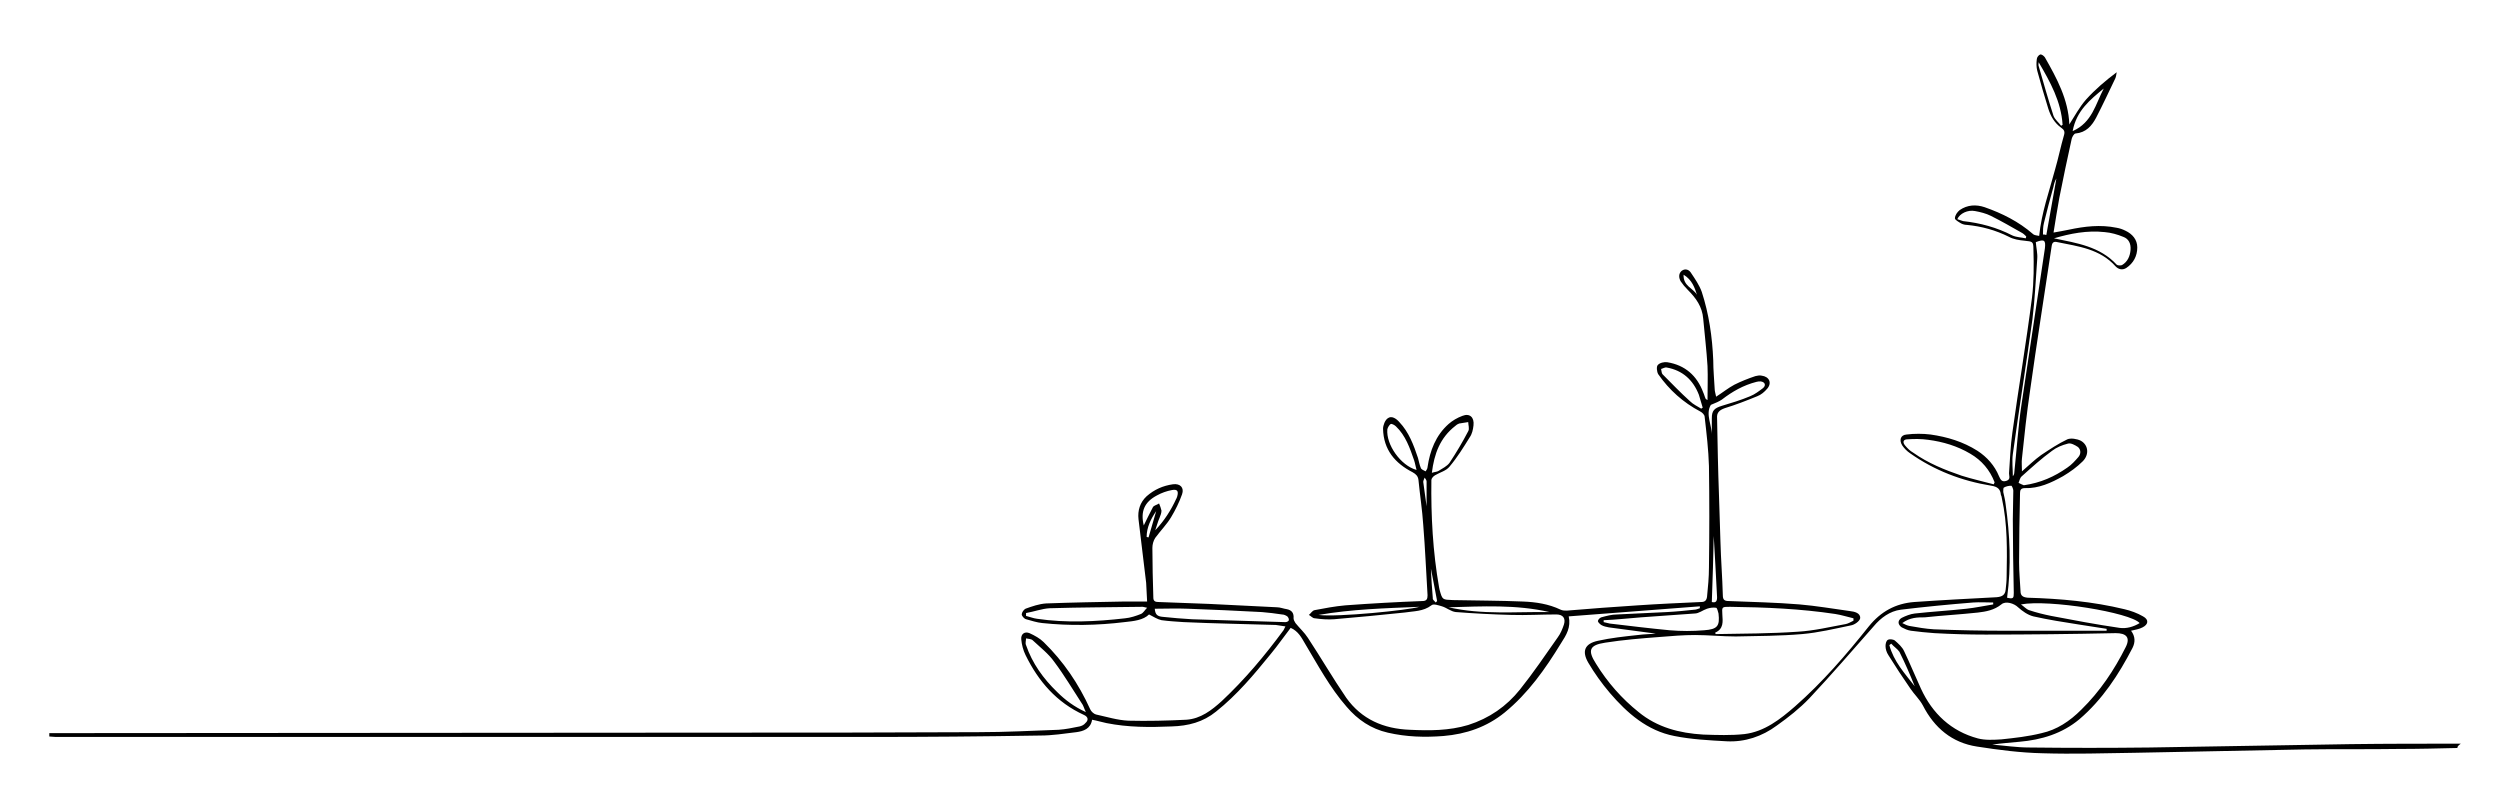 <?xml version="1.0" encoding="utf-8"?>
<!-- Generator: Adobe Illustrator 25.4.1, SVG Export Plug-In . SVG Version: 6.00 Build 0)  -->
<svg version="1.1" id="レイヤー_1" xmlns="http://www.w3.org/2000/svg" xmlns:xlink="http://www.w3.org/1999/xlink" x="0px"
	 y="0px" viewBox="0 0 522.4 164.6" style="enable-background:new 0 0 522.4 164.6;" xml:space="preserve">
<g>
	<path d="M513.5,156.3c-4.1,0.1-8.2,0.2-12.3,0.2c-6.5,0.1-13,0-19.6,0.1c-11.8,0.2-23.6,0.5-35.4,0.7c-6.5,0.1-13,0.3-19.4,0.1
		c-4.6-0.1-9.2-0.7-13.7-1.4c-5.2-0.8-8.9-3.9-11.3-8.6c-0.7-1.3-1.8-2.3-2.6-3.5c-1.6-2.3-3.1-4.6-4.6-7c-0.4-0.6-0.6-1.3-0.6-1.9
		c0-0.4,0.1-1.1,0.5-1.3c0.3-0.2,1.1-0.1,1.4,0.1c0.8,0.7,1.6,1.4,2,2.3c1.2,2.5,2.3,5.2,3.5,7.8c2.4,5.2,6.3,8.9,11.9,10.4
		c1.5,0.4,3.3,0.3,4.9,0.2c2.8-0.3,5.6-0.6,8.4-1.3c3.2-0.7,5.9-2.5,8.3-4.9c3.9-3.8,6.9-8.3,9.3-13.1c1-2,0.1-2.9-2.1-2.9
		c-9.1,0.2-18.1,0.3-27.2,0.3c-3.6,0-7.1-0.1-10.7-0.3c-1.6-0.1-3.3-0.3-4.9-0.5c-0.7-0.1-1.3-0.4-1.9-0.7c-0.9-0.6-0.9-1.5,0-2
		c0.8-0.4,1.8-0.8,2.7-0.9c3.6-0.4,7.2-0.6,10.8-1c1.9-0.2,3.7-0.6,5.6-0.9c0-0.1,0-0.3,0-0.4c-1.4,0-2.8-0.1-4.2,0
		c-5,0.4-10.1,0.9-15.1,1.5c-2.3,0.3-4.2,1.7-5.7,3.5c-4.4,5-8.8,10.1-13.4,15c-2,2.1-4.4,4-6.8,5.7c-3.1,2.3-6.7,3.5-10.5,3.3
		c-3.7-0.2-7.4-0.4-10.9-1.1c-5.7-1.1-9.9-4.8-13.5-9c-1.7-2-3.2-4.1-4.5-6.3c-1.4-2.4-0.8-4,2-4.6c2.7-0.6,5.5-0.9,8.3-1.2
		c1.5-0.2,3-0.2,3.8-0.3c-2.8-0.4-6.3-0.8-9.8-1.3c-0.5-0.1-1.1-0.2-1.6-0.5c-0.3-0.2-0.7-0.6-0.7-0.8c0-0.3,0.4-0.7,0.7-0.8
		c1.1-0.3,2.2-0.6,3.3-0.6c3.5-0.2,6.9-0.3,10.4-0.5c2-0.1,3.9-0.3,5.8-0.5c0.4,0,0.7-0.2,1.1-0.3c0-0.1,0-0.3,0-0.4
		c-9.1,0.7-18.2,1.4-27.4,2.1c0.5,2.3-0.5,3.9-1.6,5.6c-3.3,5.4-6.9,10.5-11.8,14.5c-3.7,3-8,4.5-12.8,4.9
		c-3.9,0.3-7.7,0.2-11.6-0.7c-3.5-0.8-6.3-2.7-8.6-5.4c-3.5-4-6-8.7-8.7-13.2c-0.7-1.2-1.4-2.6-3-3.3c-1.4,1.8-2.7,3.7-4.2,5.5
		c-3.5,4.3-7,8.5-11.4,12c-2.7,2.2-5.8,3-9.3,3.1c-4.6,0.2-9.1,0.2-13.6-0.7c-1-0.2-1.9-0.5-3-0.7c-0.3,1.9-1.8,2.4-3.3,2.6
		c-2.5,0.3-5,0.7-7.5,0.7c-12,0.2-24,0.3-36,0.3c-16.9,0-152.8,0-169.7,0c-0.5,0-1-0.1-1.4-0.1c0-0.2,0-0.5,0-0.7
		c6.4,0,131.9-0.1,138.3-0.1c18.6,0,37.3,0,55.9-0.1c5.6,0,11.1-0.3,16.7-0.5c1.5-0.1,2.9-0.4,4.4-0.7c0.4-0.1,0.9-0.3,1.2-0.7
		c0.7-0.6,0.6-1.3-0.3-1.7c-5.7-2.6-9.5-7-12.2-12.5c-0.5-1-0.8-2.2-0.9-3.3c-0.1-1.1,0.7-1.7,1.7-1.3c1.1,0.5,2.2,1.1,3,1.9
		c4.1,4,7.3,8.7,9.7,14c0.2,0.5,0.8,1,1.2,1.1c2.3,0.5,4.5,1.2,6.8,1.3c4,0.1,8.1,0,12.1-0.2c3-0.2,5.3-2,7.4-3.9
		c4.8-4.5,9-9.5,12.9-14.8c0.1-0.2,0.2-0.4,0.4-0.8c-0.7-0.1-1.4-0.2-2-0.3c-6.4-0.2-12.9-0.3-19.3-0.6c-1.6-0.1-3.1-0.2-4.6-0.4
		c-0.9-0.2-1.6-0.7-2.6-1.2c-1.2,1.2-3.2,1.4-5.1,1.6c-5.7,0.7-11.5,0.8-17.2,0.2c-1.1-0.1-2.3-0.5-3.4-0.8c-0.4-0.1-0.9-0.7-0.9-1
		c0-0.4,0.4-1,0.8-1.2c1.4-0.5,2.8-1,4.3-1.1c5.4-0.2,10.9-0.3,16.3-0.4c1.6,0,3.1,0,4.8,0c-0.1-1.3-0.1-2.6-0.2-3.9
		c-0.5-4.4-1.1-8.9-1.6-13.3c-0.2-1.8,0.3-3.5,1.7-4.8c1.6-1.4,3.4-2.2,5.5-2.5c1.5-0.2,2.4,0.7,1.9,2.1c-0.6,1.7-1.4,3.3-2.3,4.8
		c-0.9,1.5-2.2,2.8-3.3,4.3c-0.4,0.6-0.6,1.4-0.6,2.1c0,3.5,0.1,6.9,0.2,10.4c0,0.7,0.4,0.9,1,0.9c3.6,0.1,7.1,0.3,10.7,0.4
		c4.7,0.2,9.4,0.5,14.1,0.7c0.7,0,1.4,0.3,2.1,0.4c1,0.2,1.5,0.8,1.4,1.9c0,0.3,0.2,0.7,0.4,1c0.8,1,1.9,2,2.6,3.1
		c2.7,4.1,5.2,8.4,8,12.5c3.2,4.5,7.8,6.5,13.3,6.7c4.1,0.2,8.2,0.2,12.2-1c4.4-1.4,8-3.9,10.8-7.4c2.8-3.5,5.3-7.2,7.9-10.9
		c0.6-0.8,1-1.8,1.3-2.7c0.4-1.3-0.2-2.1-1.6-2.1c-3.1,0-6.2,0.2-9.4,0.1c-3.9-0.1-7.7-0.3-11.6-0.6c-1-0.1-1.9-0.9-2.9-1.2
		c-0.7-0.2-1.8-0.6-2.2-0.2c-1.7,1.3-3.7,1.2-5.6,1.5c-4.9,0.5-9.8,1-14.7,1.4c-1.3,0.1-2.7,0-4.1-0.2c-0.4,0-0.8-0.5-1.2-0.7
		c0.4-0.3,0.7-0.9,1.2-1c2.1-0.4,4.2-0.8,6.4-1c5.4-0.4,10.8-0.7,16.1-0.9c0.9,0,1.1-0.4,1.1-1.2c-0.3-4.9-0.5-9.8-0.9-14.7
		c-0.2-3.1-0.7-6.3-1-9.4c-0.1-0.8-0.5-1.2-1.2-1.6c-3.7-1.9-6.1-4.7-6.2-9.1c0-0.7,0.4-1.8,1-2.2c0.8-0.6,1.8,0.1,2.4,0.8
		c2,2.1,3,4.8,3.9,7.5c0.2,0.7,0.3,1.4,0.6,2.1c0.1,0.3,0.6,0.5,1,0.7c0.2-0.3,0.4-0.6,0.4-0.9c0.5-3.4,1.7-6.6,4.4-9
		c0.8-0.7,1.8-1.3,2.9-1.7c1.5-0.6,2.5,0.3,2.3,2c-0.1,0.9-0.3,1.8-0.8,2.5c-1.3,2.1-2.6,4.2-4.2,6.1c-0.7,0.9-2,1.2-3,1.8
		c-0.4,0.2-0.8,0.7-0.8,1c-0.1,7.5,0.3,15,1.6,22.4c0,0.2,0.1,0.3,0.1,0.5c0.6,2.2,0.6,2.1,2.8,2.2c4.9,0.1,9.8,0.1,14.6,0.3
		c2.7,0.1,5.4,0.5,7.9,1.7c0.4,0.2,0.9,0.2,1.3,0.2c4.9-0.4,9.9-0.8,14.8-1.1c4.4-0.3,8.9-0.5,13.3-0.7c0.7,0,1.1-0.3,1.2-1.1
		c0.2-2,0.4-4.1,0.4-6.1c0.1-7.1,0.1-14.2,0-21.2c-0.1-3.4-0.5-6.8-0.9-10.3c0-0.4-0.5-0.9-0.9-1.1c-3.6-1.9-6.5-4.5-8.8-7.8
		c-0.3-0.5-0.4-1.6-0.1-1.9c0.4-0.5,1.4-0.7,2-0.6c3.7,0.6,6.2,2.8,7.5,6.3c0.2,0.4,0.3,0.9,0.5,1.3c0,0.1,0.1,0.1,0.4,0.3
		c0-2.5,0.1-4.8,0-7.1c-0.2-3.3-0.6-6.6-0.9-9.9c-0.2-2.5-1.5-4.3-3.2-6c-0.6-0.6-1.1-1.2-1.5-1.8c-0.4-0.7-0.5-1.6,0.2-2.2
		c0.8-0.6,1.6-0.2,2,0.5c0.8,1.2,1.7,2.5,2.2,3.9c1.5,4.6,2.2,9.4,2.4,14.3c0,2,0.2,4,0.3,6c0,0.5,0.2,1,0.3,1.6
		c1.4-0.9,2.5-1.8,3.8-2.5c1.4-0.7,2.9-1.3,4.4-1.8c0.4-0.1,0.9-0.2,1.3-0.1c1.6,0.2,2.2,1.5,1.2,2.7c-0.6,0.7-1.3,1.3-2.1,1.6
		c-2.2,0.9-4.5,1.8-6.8,2.5c-1.1,0.4-1.7,0.9-1.6,2.1c0.1,5.4,0.2,10.8,0.4,16.2c0.1,3.2,0.2,6.3,0.3,9.5c0.1,3.8,0.4,7.5,0.5,11.3
		c0,1,0.4,1.2,1.3,1.2c4.9,0.2,9.8,0.3,14.7,0.7c3.5,0.3,7,0.9,10.6,1.4c0.9,0.1,2.2,0.4,2.1,1.5c-0.1,0.6-1.2,1.4-2,1.5
		c-3.4,0.7-6.7,1.5-10.1,1.8c-4.6,0.4-9.3,0.4-13.9,0.5c-2.8,0-5.7-0.3-8.5-0.3c-2.4,0-4.9,0.2-7.3,0.4c-3.9,0.3-7.7,0.6-11.5,1.2
		c-3.3,0.5-3.7,1.6-1.9,4.4c2.4,3.9,5.4,7.3,8.9,10.1c3.9,3.2,8.5,4.4,13.5,4.7c2.9,0.1,5.8,0.2,8.6-0.1c4.2-0.5,7.5-3.1,10.6-5.8
		c5.7-5,10.7-10.8,15.4-16.7c2.5-3.1,5.6-4.8,9.5-5.1c5.7-0.4,11.5-0.7,17.2-1c1.2-0.1,1.8-0.5,1.9-1.6c0.1-0.9,0.2-1.8,0.2-2.7
		c0.1-5.5,0.2-11-1-16.4c0-0.2-0.1-0.5-0.2-0.7c-0.1-1.2-0.7-1.7-2-1.9c-6.2-1-11.9-3.2-17-6.8c-0.6-0.4-1.2-1-1.6-1.6
		c-0.7-1.1-0.4-2.2,0.9-2.3c1.6-0.2,3.4-0.2,5,0c3.5,0.5,6.8,1.5,9.8,3.4c2,1.3,3.6,3.1,4.5,5.3c0.3,0.6,0.5,1.3,1.5,1
		c1-0.3,0.6-1,0.6-1.6c0.2-2.8,0.3-5.7,0.7-8.5c1.3-9.4,2.9-18.8,4.1-28.2c0.4-3.3,0.4-6.8,0.3-10.1c0-1.7-0.2-1.6-1.9-1.8
		c-1.1-0.1-2.3-0.3-3.2-0.8c-2.8-1.4-5.7-2.2-8.8-2.5c-0.4,0-0.8-0.1-1.2-0.3c-0.5-0.3-1.4-0.8-1.3-1.1c0-0.6,0.5-1.3,1-1.7
		c1.6-1.1,3.4-1.2,5.2-0.6c3.7,1.3,7.1,3,10.1,5.6c0.3,0.3,0.9,0.3,1.3,0.4c0.5-4.9,2.1-9.3,3.3-13.8c0.7-2.4,1.2-4.9,1.9-7.3
		c0.2-0.7,0-1.1-0.6-1.5c-1.4-1-2.2-2.4-2.7-4c-0.8-2.6-1.6-5.3-2.3-7.9c-0.2-0.8-0.2-1.6-0.1-2.4c0-0.4,0.4-0.9,0.7-1
		c0.3-0.1,0.8,0.3,1,0.6c2.5,4.4,4.9,8.8,5.1,14c0,0.1,0.1,0.1,0,0c1.1-1.7,2.1-3.6,3.5-5.2c1.9-2.1,4-3.9,6.4-5.7
		c-0.1,0.4-0.1,0.9-0.3,1.3c-1.3,2.7-2.6,5.5-4,8.2c-0.9,1.7-2.1,3.1-4.3,3.3c-0.3,0-0.7,0.7-0.8,1.1c-0.9,4.1-1.8,8.3-2.6,12.4
		c-0.4,2.3-0.8,4.6-1.2,7.2c1.2-0.2,2.2-0.4,3.2-0.6c3.3-0.7,6.6-1.1,10-0.4c0.6,0.1,1.2,0.3,1.8,0.6c1.5,0.7,2.5,1.9,2.5,3.5
		c0,1.8-0.8,3.3-2.3,4.3c-0.8,0.5-1.6,0.3-2.2-0.3c-3.3-3.7-7.8-4.2-12.2-5.1c-0.8-0.2-1.1,0.1-1.2,0.9c-1.5,10-3.1,20.1-4.5,30.1
		c-0.7,4.7-1.2,9.4-1.7,14.2c-0.1,0.8,0,1.6,0,2.7c1.4-1.2,2.6-2.4,4-3.4c1.8-1.2,3.6-2.4,5.5-3.3c0.7-0.3,2-0.1,2.8,0.3
		c1.6,0.9,1.8,2.9,0.4,4.3c-1.2,1.2-2.6,2.2-4.1,3.1c-2.5,1.4-5.1,2.6-8,2.5c-0.8,0-1,0.4-1,1c-0.1,4.8-0.2,9.7-0.2,14.5
		c0,2,0.2,4,0.3,6c0,1,0.5,1.3,1.5,1.4c6.8,0.2,13.6,0.8,20.2,2.4c1.3,0.3,2.7,0.8,3.9,1.5c1.3,0.7,1.1,1.7-0.1,2.3
		c-0.4,0.2-0.7,0.3-1.1,0.4c-0.4,0.1-0.8,0.2-1.3,0.3c0.9,1.2,0.9,2.4,0.3,3.6c-2.9,5.6-6.3,10.8-11.1,14.9c-3.6,3-7.9,4.3-12.5,4.7
		c-1.9,0.2-3.8,0.3-5.7,0.6c2.6,0.2,5.1,0.6,7.7,0.6c8.4,0.1,16.8,0.1,25.2,0c14-0.2,27.9-0.5,41.9-0.7c7.7-0.1,15.4-0.1,23.1-0.1
		C513.5,155.9,513.5,156.1,513.5,156.3z M397.5,130.2c0.6,0.3,1,0.5,1.5,0.6c1.7,0.3,3.4,0.6,5.1,0.7c5,0.2,10.1,0.3,15.1,0.3
		c7,0,14,0,21,0c0-0.1,0-0.3,0-0.4c-1.9-0.3-3.9-0.6-5.8-0.9c-3.2-0.5-6.4-1-9.5-1.7c-1.2-0.3-2.3-1.1-3.2-1.9
		c-0.8-0.8-2.6-1.4-3.5-0.6c-1.5,1.2-3.2,1.5-4.9,1.7c-3.7,0.4-7.4,0.6-11.1,1C400.7,129,399.1,129,397.5,130.2z M358.4,132.2
		c0,0.1,0.1,0.2,0.1,0.3c5.7-0.1,11.5-0.1,17.2-0.5c3.4-0.2,6.7-1,10-1.6c0.5-0.1,1-0.4,1.6-0.7c0-0.2,0-0.3,0-0.5
		c-1.3-0.3-2.5-0.7-3.8-0.9c-7.3-1.1-14.6-1.4-22-1.5c-1.7,0-1.7,0-1.6,1.6C360,129.9,360.2,131.4,358.4,132.2z M416.6,101.2
		c0.1-0.1,0.1-0.3,0.2-0.4c-1-2.6-2.7-4.6-5.1-6c-2.7-1.6-5.7-2.5-8.8-2.9c-1.4-0.2-2.9-0.2-4.3-0.1c-0.9,0-1.1,0.6-0.5,1.3
		c0.5,0.6,1,1.1,1.7,1.5c3.1,2.2,6.6,3.6,10.1,4.8C412.1,100.1,414.4,100.6,416.6,101.2z M335.1,129.6c0,0.1,0,0.3,0,0.4
		c0.4,0.1,0.8,0.2,1.3,0.3c4.2,0.5,8.3,1,12.5,1.4c2.4,0.2,4.8,0.2,7.2,0c2.8-0.2,3.3-0.9,3-3.5c-0.1-0.4-0.3-1.2-0.5-1.2
		c-0.6-0.1-1.3,0-1.9,0.2c-0.9,0.3-1.7,1-2.6,1c-3.7,0.3-7.5,0.5-11.2,0.8C340.2,129.2,337.7,129.5,335.1,129.6z M214.4,128.1
		c0,0.2,0,0.4,0,0.6c0.8,0.2,1.5,0.5,2.3,0.6c6.1,0.9,12.3,0.6,18.4-0.1c1.1-0.1,2.3-0.5,3.3-0.9c0.5-0.2,0.8-0.8,1.3-1.3
		c-0.6-0.1-0.7-0.2-0.9-0.2c-6.5,0.1-13,0.1-19.5,0.3C217.7,127.2,216.1,127.8,214.4,128.1z M422.3,126.3c0.6,0.4,1.1,1,1.7,1.2
		c1.5,0.5,3.1,0.9,4.6,1.2c4.7,0.9,9.5,1.8,14.3,2.5c1.4,0.2,2.9-0.2,4.2-1C445.2,128,428.1,125.2,422.3,126.3z M226.9,148.8
		c-0.4-0.8-0.5-1.4-0.9-1.9c-1.9-2.9-3.6-5.8-5.7-8.6c-1.2-1.7-2.9-3-4.5-4.5c-0.3-0.3-0.9-0.3-1.4-0.4c0,0.5-0.2,1,0,1.4
		c1.3,3.8,3.6,7,6.5,9.8C222.6,146.3,224.5,147.7,226.9,148.8z M241.3,127.2c0.1,1.2,0.5,1.6,1.7,1.7c2,0.2,4.1,0.4,6.1,0.5
		c6.5,0.2,13,0.4,19.5,0.6c0.3,0,0.7-0.2,0.7-0.4c0.1-0.2-0.1-0.6-0.3-0.8c-0.3-0.2-0.7-0.4-1.1-0.4c-1.4-0.2-2.8-0.4-4.2-0.5
		c-5.2-0.3-10.4-0.5-15.5-0.7C245.9,127.1,243.6,127.2,241.3,127.2z M429.2,49.8c4.8,1,9.6,1.7,13.1,5.5c0.2,0.2,0.8,0.2,1.1,0.1
		c1.2-0.7,1.7-1.9,1.8-3.2c0.1-1.3-0.4-2.3-1.5-2.7c-1.2-0.5-2.6-0.9-3.9-1C436.1,48.1,432.6,48.8,429.2,49.8z M422.9,101.4
		c3.5-0.5,6.4-1.8,9.1-3.7c0.9-0.6,1.6-1.4,2.3-2.2c0.6-0.7,0.5-1.6-0.1-2.1c-0.6-0.4-1.5-0.9-2.1-0.7c-1.2,0.3-2.4,0.8-3.3,1.5
		c-2.2,1.6-4.3,3.5-6.3,5.3c-0.4,0.3-0.5,0.9-0.7,1.4C422.2,101.1,422.6,101.3,422.9,101.4z M299.2,98.8c0.6-0.2,1.1-0.2,1.4-0.4
		c0.8-0.5,1.8-1,2.3-1.7c1.4-2.1,2.7-4.3,3.9-6.6c0.3-0.5,0-1.3,0-1.9c-0.6,0.1-1.3,0.2-1.9,0.3c-0.3,0.1-0.6,0.3-0.8,0.5
		C300.9,91.5,299.7,94.8,299.2,98.8z M355.5,85.4c0.1-0.1,0.2-0.2,0.3-0.2c-0.3-0.9-0.5-1.8-0.8-2.7c-1.2-3.1-3.4-5.1-6.7-5.7
		c-0.4-0.1-0.8,0.2-1.2,0.3c0.1,0.4,0.1,0.9,0.3,1.1c1.9,1.9,3.7,3.8,5.7,5.6C353.8,84.5,354.7,84.9,355.5,85.4z M425.4,50.6
		c0.1,1.2,0.4,2.4,0.3,3.5c-0.3,4.2-0.5,8.5-1,12.6c-1.3,9.4-2.8,18.8-4.1,28.2c-0.2,1.5,0,3.1,0,4.6c0.2-0.2,0.3-0.5,0.3-0.7
		c0.5-4.7,0.8-9.5,1.5-14.2c1.6-10.9,3.3-21.8,4.9-32.7C427.5,50.2,427.2,49.9,425.4,50.6z M296,98.2c-0.2-0.7-0.3-1.4-0.5-2
		c-0.9-2.6-1.8-5.2-3.8-7.1c-0.3-0.3-0.9-0.6-1.1-0.5c-0.3,0.2-0.6,0.7-0.7,1.1C289.6,92.9,292.7,97.3,296,98.2z M423.3,49.8
		c0-0.1,0.1-0.2,0.1-0.4c-0.3-0.3-0.6-0.6-1-0.8c-2.1-1.2-4.2-2.4-6.4-3.5c-1-0.5-2.2-0.8-3.3-1c-1.5-0.3-3.2,0.5-3.7,1.7
		c0.4,0.1,0.8,0.3,1.2,0.4c3.6,0.4,7,1.3,10.3,3C421.4,49.6,422.4,49.6,423.3,49.8z M241.4,110.8c1.9-2,3.3-4.2,4.4-6.6
		c0.1-0.1,0.1-0.3,0.2-0.5c0.3-1.1,0-1.5-1.1-1.3c-1.1,0.2-2.2,0.6-3.1,1.1c-2.7,1.4-3.5,3.4-2.8,6.3c0.6-1.2,1.2-2.5,1.9-3.8
		c0.2-0.4,0.9-0.5,1.3-0.8c0.2,0.5,0.4,1,0.5,1.5c0,0.5-0.2,1-0.4,1.5C241.9,109.1,241.7,110,241.4,110.8z M357.7,91.1
		c0-1.2,0-2.5,0-3.7c0-1.6,0.5-2.1,2.1-2.6c2-0.6,4-1.2,5.9-2c1-0.4,1.9-1.1,2.7-1.7c0.7-0.6,0.4-1.3-0.5-1.4c-0.3,0-0.6,0-0.9,0.1
		c-2.7,0.7-5,2-7.2,3.7c-0.6,0.4-1.3,0.7-2.3,1.1C356.3,86.6,357.8,88.9,357.7,91.1z M419.4,124.9c1.3,0.3,1.4,0.1,1.4-1
		c-0.1-5.1-0.2-10.3-0.2-15.4c0-2,0.1-4,0.1-6c0-0.3-0.3-1-0.4-1c-0.5,0-1.1,0.1-1.6,0.4c-0.1,0.1-0.1,0.6-0.1,0.9
		c0.2,0.9,0.4,1.7,0.5,2.6C420,111.8,420.3,118.3,419.4,124.9z M323.8,127.9c-7-1.6-14-1.2-21.1-1
		C309.7,128.5,316.8,127.8,323.8,127.9z M426,13c0,0.3-0.1,0.6,0,0.8c1,3.5,2,7,3.1,10.4c0.3,0.8,1.1,1.4,1.6,2.1
		c0.1-0.1,0.2-0.2,0.3-0.2C430.7,21.2,428.4,17.1,426,13z M433.1,27.4c4.1-1.8,4.8-5.7,6.5-8.9C436.8,20.8,433.9,23.1,433.1,27.4z
		 M275.5,128.5c4.1,0.5,18.8-1,21.1-1.7C289.4,127.1,282.4,127.3,275.5,128.5z M395.2,134.5c-0.1,0.1-0.3,0.2-0.4,0.3
		c0.9,3.4,3.2,5.9,5.3,8.6c-1-2.5-2-4.8-3.2-7.2C396.5,135.6,395.7,135.1,395.2,134.5z M426.9,49c0.2,0,0.4,0,0.7,0.1
		c0.7-3.9,1.4-7.9,2.1-11.8c-0.3,0.5-0.5,1.1-0.6,1.7c-0.7,2.5-1.4,5.1-2,7.6C426.9,47.4,426.9,48.2,426.9,49z M358.1,112
		c-0.1,4.1-0.2,9-0.4,13.8c0.8,0.2,1.1-0.1,1.1-1C358.6,120.3,358.3,115.8,358.1,112z M300,125.9c0.1-0.1,0.2-0.2,0.3-0.3
		c-0.4-2.3-0.9-4.6-1.3-6.8c0.1,2,0.2,4.1,0.4,6.2C299.3,125.3,299.8,125.6,300,125.9z M351.8,57.4c-0.1,2.4,2,2.8,2.8,4.2
		C354.1,60.1,353.6,58.5,351.8,57.4z M239.6,112.2c0.1,0,0.3,0.1,0.4,0.1c0.5-1.8,1.1-3.7,1.6-5.5
		C240.5,108.4,239.6,110.2,239.6,112.2z M298.1,105.8c0-1.7,0-3.5,0-5.2c0-0.3-0.3-0.6-0.4-0.8c-0.1,0.3-0.3,0.6-0.3,0.9
		C297.6,102.4,297.9,104.1,298.1,105.8z"/>
</g>
</svg>
